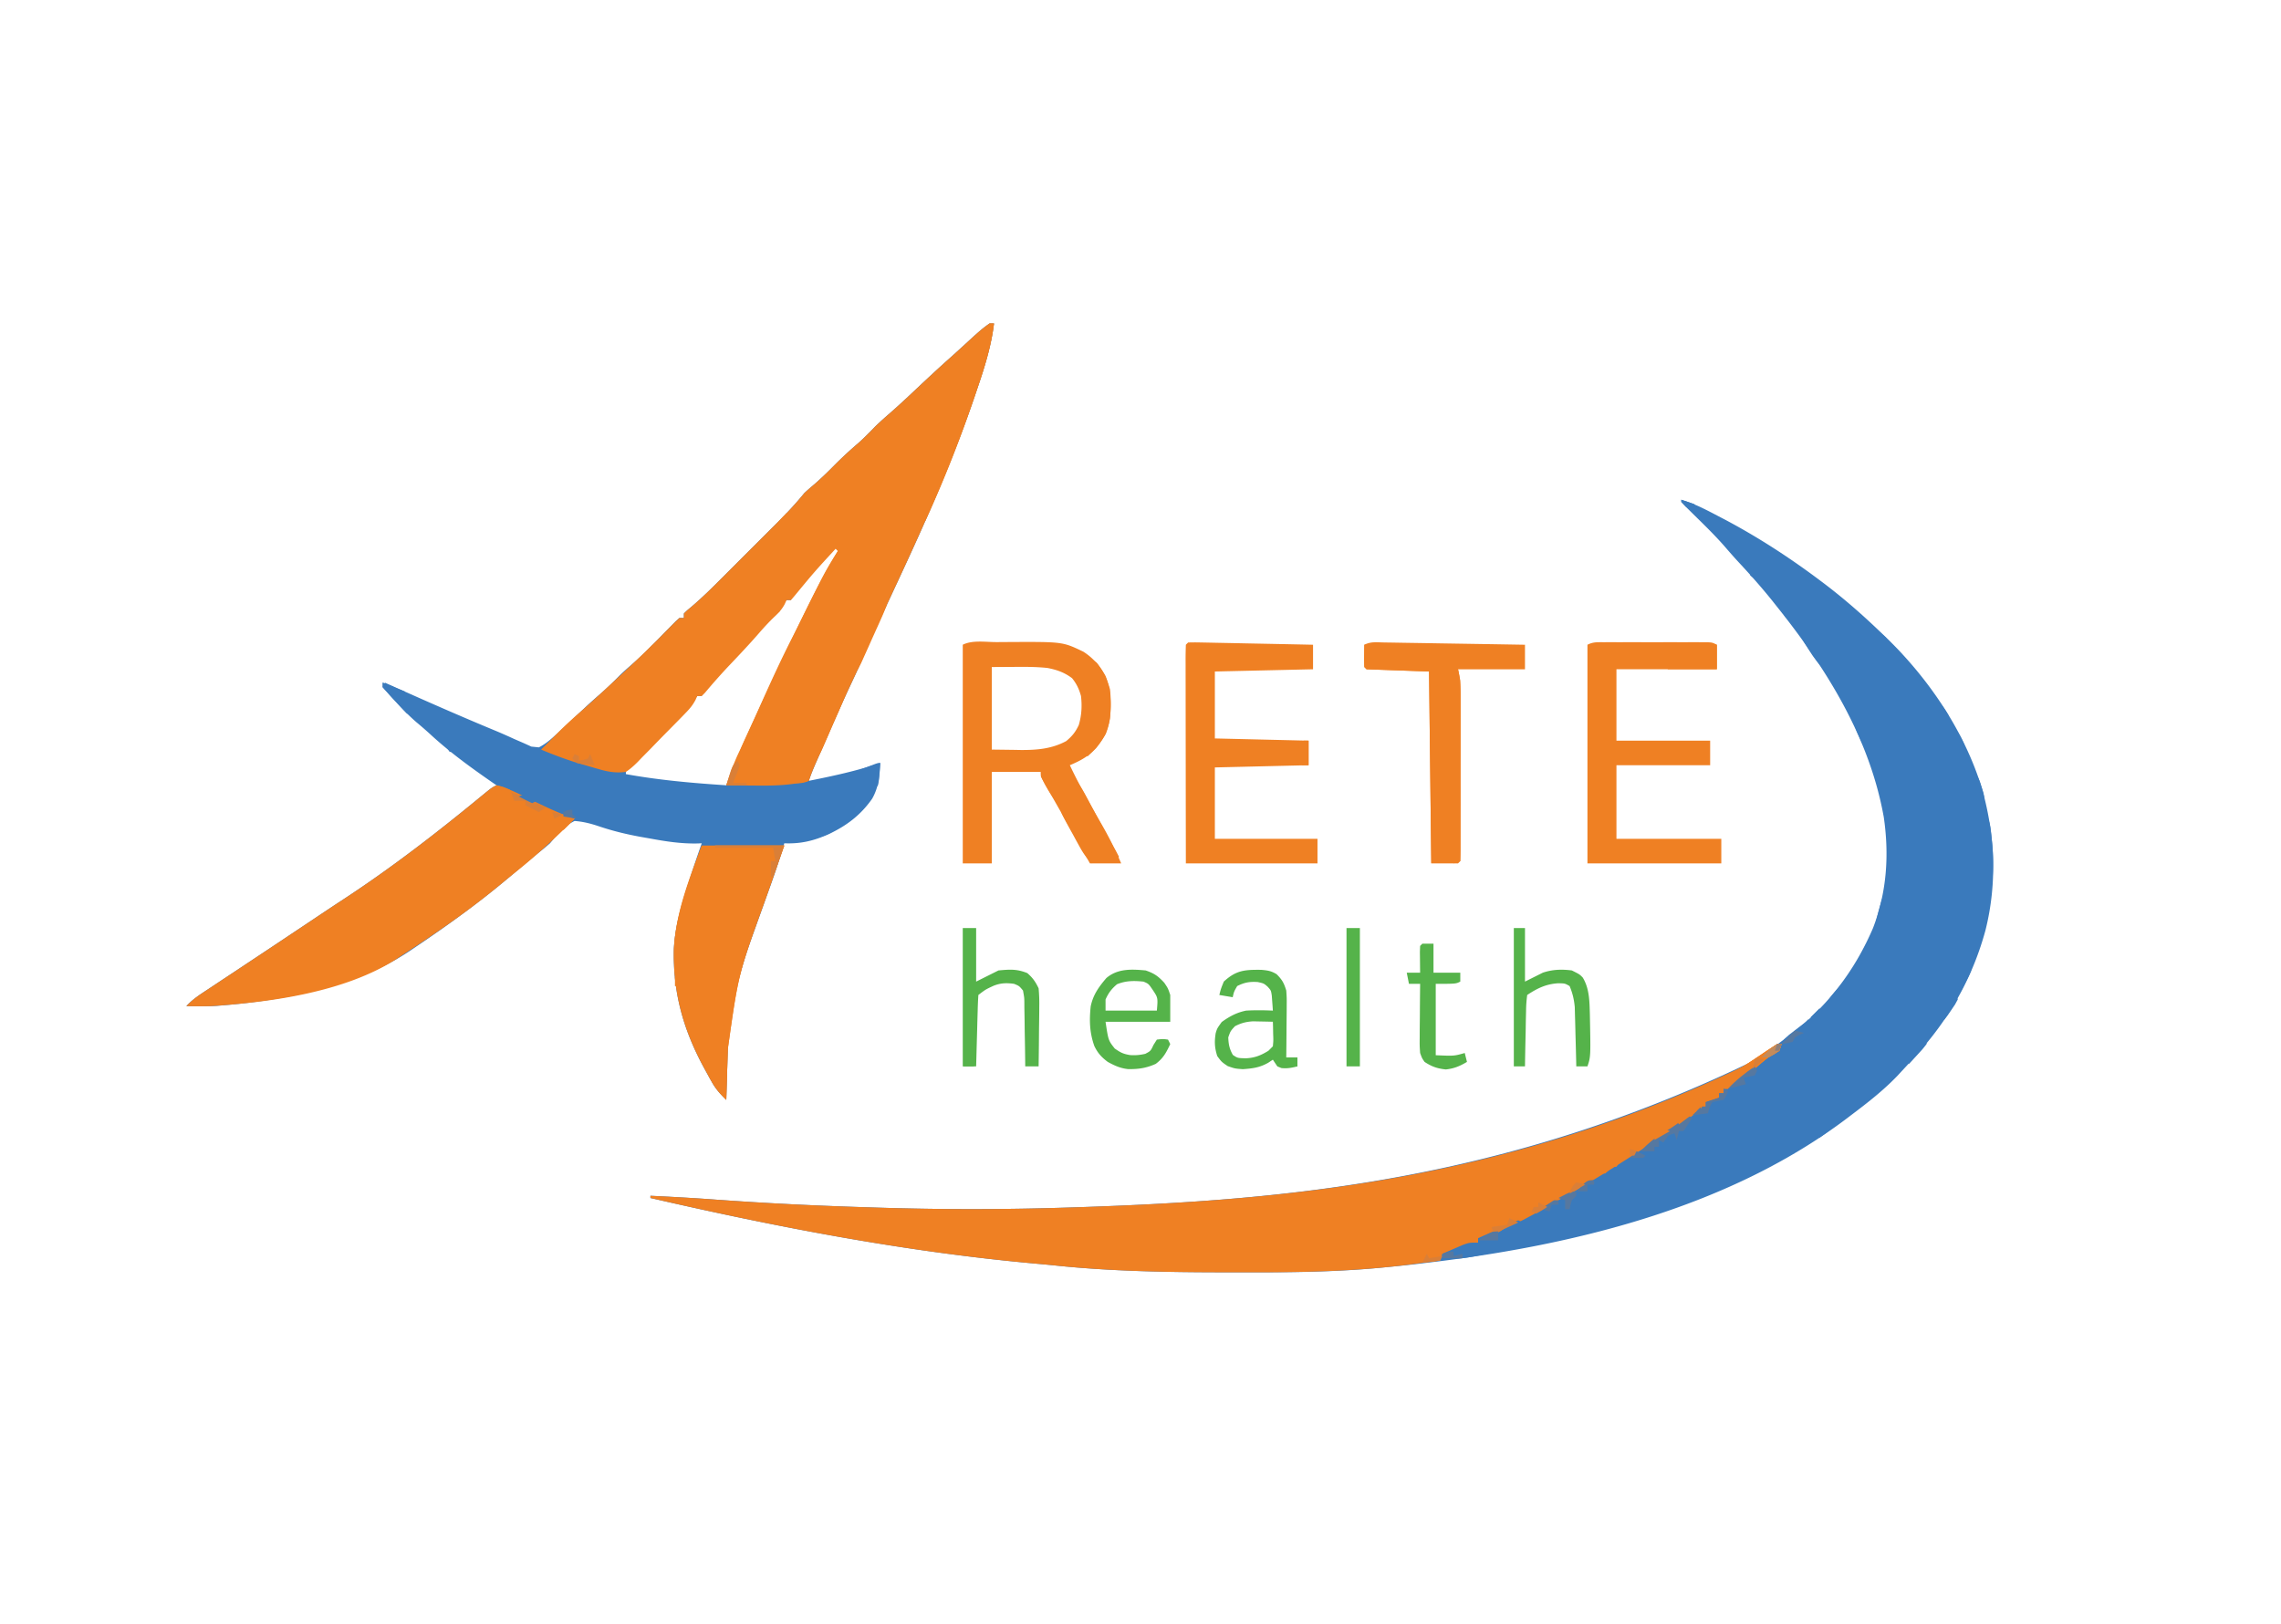<?xml version="1.0" encoding="UTF-8"?>
<svg data-bbox="62.566 108.602 606.568 318.553" height="727" viewBox="0 0 765.75 545.25" width="1021" xmlns="http://www.w3.org/2000/svg" data-type="color">
    <g>
        <path d="M564.375 167.77c4.453 1.27 8.414 3.386 12.5 5.523l2.3 1.203c11.09 5.887 21.598 12.703 31.638 20.234l1.304.98c6.672 5.04 12.887 10.462 18.918 16.247l1.164 1.106c14.871 14.12 27.352 32.296 33.285 52.074 4.293 15.543 4.989 31.418 1.07 47.125-4.007 14.812-11.222 28.168-21.288 39.754l-1.633 1.882a302 302 0 0 1-5.11 5.606l-1.554 1.68c-4.797 4.992-10.157 9.152-15.672 13.3l-1.266.965c-38.89 29.406-89.484 42.067-137.062 48.02q-2.431.297-4.864.59l-2.906.351c-3.226.367-6.453.695-9.687 1.004l-2.043.2c-15.383 1.464-30.723 1.57-46.16 1.534l-6.153-.003c-19.101-.024-38.074-.32-57.086-2.31-2.273-.233-4.55-.437-6.828-.644-43.504-3.953-86.363-12.21-128.89-21.996v-.746c7.164.348 14.32.735 21.472 1.262 16.781 1.219 33.559 2.05 50.38 2.574q2.274.07 4.55.145c21.516.683 42.98.664 64.496-.051l2.95-.094c68.566-2.289 143.027-8.644 226.519-49.172 3.472-2.226 6.812-4.613 10.11-7.093l2.046-1.5c12.547-9.57 21.703-21.465 27.91-35.95 4.64-12.03 5.465-24.578 3.61-37.261-4.774-26.657-19.16-49.735-35.813-70.59l-1.672-2.11c-3.578-4.449-7.34-8.68-11.23-12.855-1.559-1.676-3.063-3.399-4.555-5.133-2.879-3.305-5.96-6.371-9.086-9.437a1240 1240 0 0 1-3.226-3.184l-1.422-1.39-1.016-1.09Zm-232.18-59.168h1.496c-.921 7.546-3.086 14.464-5.523 21.625l-.602 1.78c-6.918 20.481-15.48 40.145-24.582 59.727l-1.363 2.938q-2.55 5.489-5.105 10.973a609 609 0 0 0-7.27 16.222c-1.172 2.688-2.41 5.34-3.664 7.992-2.644 5.637-5.168 11.325-7.652 17.032l-2.114 4.832-1.355 3.101-.637 1.45c-.844 1.94-1.625 3.855-2.297 5.867 8.137-1.618 16.098-3.336 23.97-5.993-.177 4.309-.54 8.184-2.7 11.985-3.824 5.469-8.469 8.992-14.453 11.844-5.067 2.289-9.496 3.367-15.055 3.132l-.363 1.278c-1.621 5.574-3.559 11.011-5.535 16.465l-2.02 5.64c-1.68 4.695-1.68 4.695-2.457 6.84-4.465 12.297-8.191 25.758-8.586 38.867l-.047 1.488q-.072 2.325-.136 4.649l-.098 3.176a2516 2516 0 0 0-.23 7.73c-1.922-1.828-3.465-3.531-4.77-5.844l-.926-1.636-.953-1.742-.992-1.813c-6.887-12.777-10.344-25.273-9.946-39.832.43-7.527 2.575-14.637 4.852-21.781l.656-2.067a421 421 0 0 1 3.84-11.418l-1.285.059c-5.57.137-10.8-.684-16.27-1.695l-2.789-.489c-4.898-.886-9.535-2.007-14.25-3.605-2.78-.922-5.152-1.527-8.097-1.758-3.606 1.79-5.696 4.434-8.239 7.488a102 102 0 0 1-4.027 3.325 309 309 0 0 0-7.61 6.328c-10.78 9.254-22.269 17.613-34.05 25.55l-1.527 1.032c-18.621 12.383-42.75 16.625-64.75 18.355-3.371.156-6.743.145-10.118.086 2.047-2.285 4.54-3.87 7.082-5.543l1.47-.976q2.39-1.59 4.788-3.172l3.344-2.215q3.439-2.286 6.883-4.567 4.785-3.171 9.558-6.355l1.473-.984 5.723-3.817c8.773-5.86 8.773-5.86 13.008-8.636 15.875-10.438 30.914-22.067 45.574-34.141 3.554-2.918 3.554-2.918 5.203-3.742l-1.32-.91c-7.297-5.055-14.403-10.207-20.93-16.239a135 135 0 0 0-4.664-4.054c-4.113-3.567-7.664-7.7-11.281-11.75l.746-1.5 1.547.695c11.949 5.355 23.921 10.637 36.023 15.637q2.919 1.236 5.797 2.566l3.164 1.371 2.629 1.195 2.52.258c2.3-1.164 4.097-2.761 5.992-4.496l1.43-1.273a221 221 0 0 0 4.187-3.922l2.949-2.785 1.402-1.325a150 150 0 0 1 4.637-4.128c2.27-1.954 4.367-4.024 6.465-6.16 1.336-1.313 2.715-2.532 4.144-3.743 4.094-3.558 7.836-7.453 11.614-11.34l1.644-1.668 1.477-1.515 1.246-1.086h1.496v-1.5c1.059-1.043 1.059-1.043 2.547-2.27 3.726-3.172 7.164-6.582 10.617-10.043l2.012-2.011c1.75-1.746 3.496-3.5 5.242-5.25l4.273-4.266q2.569-2.565 5.137-5.137l1.918-1.914c3.063-3.078 5.969-6.176 8.7-9.55a58 58 0 0 1 2.761-2.434c2.441-2.082 4.719-4.27 6.973-6.555a134 134 0 0 1 8.293-7.707c2.015-1.785 3.882-3.7 5.75-5.637a109 109 0 0 1 4.5-4.097c3.101-2.696 6.093-5.485 9.078-8.305 3.89-3.664 7.8-7.3 11.793-10.855 2.75-2.465 5.468-4.97 8.187-7.465 1.567-1.387 3.09-2.703 4.828-3.867m-50.93 74.148c-6.28 6.809-6.28 6.809-12.406 13.766-1.074 1.21-1.074 1.21-2.34 2.402l-.984 1.059v1.496h-1.496c-1.05 1.007-1.05 1.007-2.152 2.386a254 254 0 0 1-7.352 8.239l-1.156 1.25-2.371 2.554q-1.8 1.95-3.594 3.907l-2.336 2.543-1.129 1.23a165 165 0 0 1-6.312 6.492l-2.059 2.106v1.5h-1.5c-1.023 1.011-1.023 1.011-2.11 2.39-2.452 2.887-5.046 5.57-7.738 8.23l-1.246 1.231q-2.576 2.545-5.16 5.078-1.904 1.874-3.8 3.754l-1.192 1.16a82 82 0 0 0-2.719 2.872v1.496c11.188 2.023 22.364 3.007 33.703 3.746a1205 1205 0 0 0 7.895-17.078l.668-1.48 1.363-3.017c5.02-11.113 10.176-22.148 15.54-33.101l1.027-2.102c3.378-6.906 6.765-13.707 10.894-20.203l.813-1.66Zm0 0" fill="#3a7abc" data-color="1"/>
        <path d="M332.195 108.602h1.496c-.921 7.546-3.086 14.464-5.523 21.625l-.602 1.78c-6.918 20.481-15.48 40.145-24.582 59.727l-1.363 2.938q-2.55 5.489-5.105 10.973a609 609 0 0 0-7.27 16.222c-1.172 2.688-2.41 5.34-3.664 7.992-2.644 5.637-5.168 11.325-7.652 17.032l-2.114 4.832-1.355 3.101-.637 1.45c-.844 1.94-1.625 3.855-2.297 5.867-6.05 1.55-11.843 1.675-18.066 1.59l-2.824-.02q-3.41-.029-6.82-.074c1.25-3.934 2.593-7.7 4.398-11.422 2.52-5.266 4.898-10.59 7.27-15.922 3.406-7.652 6.878-15.246 10.714-22.695 1.02-2.008 2.02-4.02 3.012-6.036 7.691-15.562 7.691-15.562 12.055-22.566l-.75-.75c-7.067 7.688-7.067 7.688-13.715 15.73l-1.266 1.497h-1.496l-.601 1.347c-.93 1.707-1.875 2.754-3.286 4.082-1.882 1.782-3.605 3.649-5.304 5.606-3.176 3.66-6.496 7.168-9.828 10.683a205 205 0 0 0-8.348 9.387l-1.094 1.102h-1.5l-.613 1.347c-.871 1.63-1.754 2.727-3.031 4.051l-1.313 1.363-1.414 1.442-1.469 1.496c-1.027 1.043-2.05 2.082-3.082 3.121a600 600 0 0 0-4.668 4.8q-1.5 1.519-3 3.032l-1.394 1.461c-1.278 1.27-2.473 2.371-3.98 3.352-3.2.418-5.856.011-8.934-.88l-1.996-.574-2.04-.609-2.011-.57c-4.613-1.348-9.051-2.996-13.48-4.86l2.585-2.582c.793-.793 1.578-1.593 2.364-2.394 2.675-2.719 5.445-5.274 8.328-7.766 3.629-3.172 7.152-6.453 10.687-9.726l1.406-1.301c6.075-5.625 12.059-11.309 17.813-17.262a118 118 0 0 1 3.25-3.156h1.5v-1.5c1.059-1.043 1.059-1.043 2.547-2.27 3.726-3.172 7.164-6.582 10.617-10.043l2.012-2.011c1.75-1.746 3.496-3.5 5.242-5.25l4.273-4.266q2.569-2.565 5.137-5.137l1.918-1.914c3.063-3.078 5.969-6.176 8.7-9.55a58 58 0 0 1 2.761-2.434c2.441-2.082 4.719-4.27 6.973-6.555a134 134 0 0 1 8.293-7.707c2.015-1.785 3.882-3.7 5.75-5.637a109 109 0 0 1 4.5-4.097c3.101-2.696 6.093-5.485 9.078-8.305 3.89-3.664 7.8-7.3 11.793-10.855 2.75-2.465 5.468-4.97 8.187-7.465 1.567-1.387 3.09-2.703 4.828-3.867M596.582 350.52h1.496l-.75 2.246a72 72 0 0 1-3.742 2.246q-1.654 1.23-3.262 2.511l-1.789 1.414-3.691 2.942-1.778 1.402-1.613 1.29-1.348.925h-1.5v1.5h-1.496v1.496l-4.496 1.5v1.496c-1.133.895-1.133.895-2.761 1.922a255 255 0 0 0-8.614 5.805c-5.11 3.555-10.328 6.922-15.586 10.25-.726.457-.726.457-1.46.93-6.465 4.101-12.981 8.05-19.66 11.789q-2.115 1.199-4.22 2.421c-5.269 3.036-10.593 5.887-16.09 8.497l-1.64.789c-2.246 1.046-3.855 1.789-6.363 1.789v1.496a698 698 0 0 1-4.727 1.87l-2.66 1.056c-2.348.82-2.348.82-4.598.82l-.746 2.246c-2.574.352-5.148.691-7.726 1.031l-2.082.285c-18.754 2.426-37.496 2.707-56.371 2.668q-3.077-.007-6.153-.007c-19.101-.024-38.074-.32-57.09-2.31-2.27-.233-4.546-.437-6.824-.644-43.504-3.953-86.363-12.21-128.89-21.996v-.746c7.164.348 14.32.735 21.472 1.262 16.781 1.219 33.559 2.05 50.38 2.574q2.274.07 4.55.145c21.516.683 42.98.664 64.496-.051l2.95-.094c68.534-2.289 143.07-8.61 224.644-48.027 2.8-1.75 5.476-3.625 8.12-5.61Zm-429.91-86.883c4.324 1.097 8.273 3.25 12.266 5.195 4.59 2.242 9.132 4.332 13.949 6.04-6.176 6.241-12.63 12.183-19.485 17.679a351 351 0 0 0-4.964 4.058c-7.083 5.868-14.391 11.278-21.989 16.461l-1.508 1.032a394 394 0 0 1-8.472 5.64c-1.14.742-2.27 1.5-3.399 2.262-17.468 11.117-41.992 14.445-62.265 15.781-2.75.059-5.493.055-8.239 0 2.047-2.285 4.54-3.87 7.082-5.543l1.47-.976q2.39-1.59 4.788-3.172l3.344-2.215q3.439-2.286 6.883-4.567 5.524-3.66 11.031-7.34l5.723-3.816c8.773-5.86 8.773-5.86 13.008-8.636 15.875-10.438 30.914-22.067 45.574-34.141 3.554-2.918 3.554-2.918 5.203-3.742m167.77-48.07c1.597-.005 3.199-.016 4.796-.032 17.528-.074 17.528-.074 24.461 3.258 3.246 2.078 5.586 4.777 7.442 8.144 1.894 4.754 1.875 9.18 1.5 14.231-.664 3.953-2.125 6.855-4.637 9.969-2.633 2.824-5.309 4.27-8.848 5.761 3.227 6.848 6.95 13.395 10.735 19.95 2.433 4.25 4.59 8.492 6.492 13.004h-10.485c-4.086-7.223-4.086-7.223-5.78-10.227q-3.038-5.39-6.102-10.762l-.95-1.664q-.868-1.52-1.742-3.039c-1.902-3.351-1.902-3.351-1.902-5.015h-16.477v30.707h-9.738v-73.399c3.25-1.625 7.625-.89 11.234-.887m-1.496 8.375v27.711l7.442.094 2.3.043c5.458.031 10.395-.383 15.254-2.992 2.024-1.688 3.086-3.012 4.211-5.383.957-3.262 1.133-6.36.75-9.734-.636-2.313-1.488-4.125-2.996-5.993-2.597-1.949-5.12-2.828-8.297-3.44-3.722-.388-7.39-.384-11.129-.352Zm-97.367 59.918h27.711l-2.105 5.993q-.72 2.068-1.442 4.132-1.577 4.537-3.195 9.055c-8.68 24.016-8.68 24.016-12.219 49.16l-.047 1.488q-.072 2.325-.136 4.649l-.098 3.176a2516 2516 0 0 0-.23 7.73c-1.922-1.828-3.465-3.531-4.77-5.844l-.926-1.636-.953-1.742-.992-1.813c-6.883-12.777-10.344-25.27-9.946-39.828.684-11.965 5.41-23.363 9.348-34.52m302.695-68.254 2.442-.007 2.644.007 2.703-.003c1.887 0 3.778 0 5.665.003 2.898.004 5.8 0 8.699-.003q2.748 0 5.496.003l2.64-.007 2.442.007 2.152.004c1.703.094 1.703.094 3.203.844v8.238h-33.703v23.965h31.457v8.242h-31.457v24.715h35.2v8.239h-44.938v-73.399c1.902-.953 3.23-.844 5.355-.848m-139.421.098a70 70 0 0 1 3.937-.016l2.543.047 2.77.059 2.816.055q3.715.07 7.43.152 3.786.077 7.574.148 7.435.147 14.875.305v8.238l-32.957.75v22.47l31.457.745v8.242l-31.457.747v23.968h34.453v8.239h-44.188c-.03-18.29-.03-18.29-.039-26.055-.003-5.309-.007-10.621-.02-15.93q-.009-6.415-.015-12.832c0-1.637-.004-3.273-.004-4.91q-.009-3.426-.007-6.848l-.008-2.074c0-1.582.043-3.168.093-4.75Zm65.652-.016 1.55.024c1.692.023 3.387.055 5.079.082l3.523.055q4.635.07 9.27.152 4.728.077 9.457.148c6.187.098 12.379.2 18.566.305v8.238h-22.472l.75 3.746c.07 2 .101 3.981.097 5.981l.004 1.793c.004 1.945 0 3.89 0 5.836v4.058c.004 2.833 0 5.66-.004 8.493-.004 3.636 0 7.273.004 10.906.004 2.793.004 5.582 0 8.375v4.023c.004 1.868 0 3.739-.004 5.606l.004 1.691q-.013 1.951-.101 3.903l-.75.75h-8.985l-.75-64.41-20.972-.75-.747-.75a68 68 0 0 1-.046-3.79l.02-2.09.026-1.609c2.176-1.09 4.047-.805 6.48-.766" fill="#ef8023" data-color="2"/>
        <path d="M323.207 311.57h4.492v17.977l7.492-3.746c3.82-.36 6.188-.528 9.688.89 1.844 1.618 2.726 2.88 3.793 5.102.187 2.094.262 4.012.219 6.102l-.008 1.746q-.025 2.748-.07 5.496-.019 1.864-.032 3.734c-.023 3.047-.062 6.09-.11 9.137h-4.491l-.024-2.301a852 852 0 0 0-.133-8.457 285 285 0 0 1-.046-3.656 473 473 0 0 0-.09-5.262l-.004-1.652c-.016-1.727-.016-1.727-.453-4.137-1.278-1.54-1.278-1.54-2.996-2.246-2.559-.348-4.473-.305-6.887.648-2.735 1.274-2.735 1.274-5.098 3.094a115 115 0 0 0-.234 5.316l-.05 1.61q-.073 2.555-.138 5.105l-.097 3.453q-.119 4.243-.23 8.485h-4.493Zm61.414 14.23c2.867.993 4.176 1.903 6.227 4.122 1.265 1.871 1.265 1.871 2.011 4.117v8.988h-21.718c.933 6.25.933 6.25 3.09 8.989 1.992 1.386 2.859 1.816 5.148 2.199 1.894.117 3.226-.004 5.105-.422 1.797-.95 1.797-.95 2.758-2.996l1.125-1.777c2.012-.235 2.012-.235 3.746 0l.746 1.5c-1.367 2.89-2.304 4.722-4.867 6.644-3.152 1.418-5.797 1.813-9.297 1.754-2.593-.27-4.53-1.164-6.804-2.41-2.09-1.567-3.364-2.95-4.5-5.309-1.614-4.484-1.73-8.648-1.23-13.367.827-3.902 2.706-6.496 5.245-9.473 3.79-3.25 8.504-3 13.215-2.558m-9.64 4.637c-1.852 1.574-2.836 2.882-3.84 5.101v3.746h17.226c.371-4.32.371-4.32-1.402-6.976-1.383-2.04-1.383-2.04-3.09-2.762-3.176-.324-5.93-.336-8.895.89m48.426-4.847c2.145.187 3.371.363 5.172 1.476 1.883 1.883 2.45 2.957 3.23 5.477.169 2.488.169 2.488.145 5.281l-.004 1.496a944 944 0 0 1-.047 4.692q-.012 1.598-.02 3.195-.027 3.902-.073 7.805h3.742v2.996c-1.887.472-3.438.785-5.383.562l-1.356-.562-1.5-2.246-1.636 1.074c-2.883 1.601-5.16 1.871-8.426 2.11-2.668-.188-2.668-.188-5.102-1.032-2.062-1.406-2.062-1.406-3.511-3.371-.89-2.82-.98-4.785-.52-7.684.473-1.586.473-1.586 2.016-3.738 2.629-1.898 5.027-3.191 8.195-3.836 3.004-.172 5.977-.137 8.985 0a177 177 0 0 0-.231-3.23l-.133-1.817c-.265-1.738-.265-1.738-1.41-3-1.266-1.093-1.266-1.093-3.328-1.55-2.758-.165-4.406.12-6.879 1.355-1.082 1.883-1.082 1.883-1.5 3.746l-4.492-.75c.515-2.059.515-2.059 1.496-4.492 4.156-3.844 7.035-4.004 12.57-3.957m-8.824 18.937c-1.504 1.63-1.504 1.63-2.246 3.743.09 2.328.398 3.875 1.543 5.898 1.586 1.059 1.586 1.059 4.308 1.125 2.977-.11 5.075-.95 7.63-2.527l1.495-1.5c.184-2 .184-2 .094-4.211l-.039-2.278-.055-1.75c-1.417-.039-2.84-.07-4.257-.093l-2.399-.051c-2.379.148-3.957.562-6.074 1.644m93.621-32.957h3.746v17.977l5.988-2.996c3.282-1.094 6.313-1.188 9.739-.75 2.62 1.312 2.62 1.312 3.656 2.383 2.297 3.738 2.27 8.148 2.398 12.414.282 14.132.282 14.132-.812 17.41h-3.746l-.043-1.992q-.09-3.68-.192-7.36a437 437 0 0 1-.078-3.18 604 604 0 0 0-.125-4.585l-.07-2.782c-.242-2.59-.73-4.668-1.738-7.066-1.574-.906-1.574-.906-3.883-.934-4.066.266-6.988 1.692-10.348 3.93a41.5 41.5 0 0 0-.383 5.39l-.039 1.606q-.06 2.541-.09 5.082c-.027 1.149-.05 2.297-.078 3.445a1012 1012 0 0 0-.156 8.446h-3.746Zm-30.707 5.243h3.742v9.738h8.989v2.996c-1.497.75-1.497.75-8.239.75v23.965c6.164.273 6.164.273 9.739-.746l.746 2.992c-2.446 1.433-4.278 2.226-7.114 2.531-2.902-.312-4.675-.937-7.117-2.531-.863-1.242-.863-1.242-1.496-2.992-.172-2.473-.172-2.473-.144-5.375l.003-1.547c.008-1.625.028-3.25.047-4.875q.013-1.659.02-3.317.029-4.055.074-8.105H473l-.746-3.746h4.492l-.027-1.942-.02-2.507-.027-2.5.074-2.04Zm-25.465-5.243h4.492v46.438h-4.492Zm0 0" fill="#55b34a" data-color="3"/>
        <path d="M240.07 283.86h23.22l-2.106 5.992q-.72 2.068-1.442 4.132-1.577 4.537-3.195 9.055c-8.68 24.016-8.68 24.016-12.219 49.16l-.047 1.488q-.072 2.325-.136 4.649l-.098 3.176a2516 2516 0 0 0-.23 7.73c-2.669-2.617-4.274-4.926-5.993-8.238v-1.5h1.5L241.57 364l.055-1.559q.134-3.48.273-6.96l.09-2.454.094-2.34.082-2.164c.152-1.75.152-1.75.902-3.25.235-1.937.383-3.882.54-5.828l.21-1.66.75-.75q.579-2.421 1.075-4.867l.605-2.883q.493-2.367.969-4.746c.734-3.562 1.875-6.625 3.344-9.973.808-2.476 1.53-4.98 2.246-7.488l.472-1.644c.344-1.2.688-2.399 1.024-3.598h1.5v-3.746h1.496l-.094-1.543c.113-2.652.8-4.922 1.594-7.445h1.496l-.75-4.493H240.07Zm247.91-59.169h1.497c.804 3.25.851 6.41.836 9.739v1.793c0 1.953-.004 3.898-.012 5.847l-.004 4.067a4871 4871 0 0 1-.02 10.68c-.004 3.632-.011 7.269-.011 10.906-.008 7.125-.024 14.254-.04 21.379l-2.246.75ZM596.582 350.52h1.496l-.75 2.246a72 72 0 0 1-3.742 2.246q-1.654 1.23-3.262 2.511l-1.789 1.414-3.691 2.942-1.778 1.402-1.613 1.29-1.348.925h-1.5v1.5h-1.496v1.496l-4.496 1.5v1.496c-1.367 1.078-1.367 1.078-3.183 2.246l-1.79 1.172a53 53 0 0 1-4.761 2.574v-1.496h1.496l.75-3.746-3.746-1.5c1.969-1.312 3.851-2.32 5.976-3.343 14.532-7.036 14.532-7.036 27.95-15.961ZM458.023 216.453h1.497v7.488h22.468c.664 3.329.836 6.282.79 9.637l-.016 1.762c-.016 1.914-.04 3.828-.063 5.742l-.043 3.996q-.045 4.184-.101 8.367a3287 3287 0 0 0-.11 10.73q-.04 4.125-.097 8.25-.023 1.981-.04 3.962-.022 2.76-.07 5.523l-.008 1.652c-.023 1.352-.128 2.7-.242 4.043l-1.496 2.247-.75-64.41-20.972-.75-.747-.75a68 68 0 0 1-.046-3.79l.02-2.09ZM235.578 283.86c.574 1.754.758 2.918.492 4.762l-.445 1.793-.441 1.813-.356 1.37h-1.496l.047 1.825-.047 1.918-.75.75a169 169 0 0 0-.75 5.242h-1.496l.047 2.434c-.04 2.21-.156 3.742-.797 5.804l-.375 1.64c-.375 1.356-.375 1.356-1.121 2.106q-.106 1.496-.102 2.997l-.004 1.824.012 1.922-.012 1.918.004 1.824.004 1.687.098 1.309.746.75a83 83 0 0 1 .047 4.168l-.02 2.293-.027 1.777h1.5l.273 1.613.38 2.086.37 2.079.473 1.71 1.5.75c.352 1.235.7 2.47 1.012 3.715.703 2.215 1.812 4.16 2.953 6.176l.527 1.344-.75 2.246c-7.156-13.356-11.023-25.633-10.793-40.914.512-11.938 5.102-23.645 9.297-34.73m47.934-102.61.75 2.996h-1.5l-1.496 5.242h-1.5l-.512 1.828c-1.04 2.813-2.367 5.227-3.89 7.797-.805 1.547-1.247 2.907-1.59 4.606h-1.497v2.996h-1.5l-.539 2.222c-.968 3.387-2.582 6.32-4.281 9.387-2.09 3.813-3.996 7.594-5.664 11.61a928 928 0 0 1-2.93 6.328c-.699 1.644-1.195 3.164-1.562 4.906h-1.5l-.235 1.5c-.656 2.871-1.687 5.488-2.761 8.238h-1.496l-.75 2.996-.75-1.5a67 67 0 0 1 2.07-4.894l.684-1.504q1.12-2.445 2.257-4.883l1.555-3.383a1344 1344 0 0 1 13.656-28.777l1.028-2.102c3.648-7.453 7.378-14.777 11.707-21.863Zm48.683-72.648h1.496c-.921 7.546-3.086 14.464-5.523 21.625l-.594 1.765c-4.953 14.715-10.558 29.184-17.101 43.266-.438-1.36-.438-1.36-.746-2.996q1.066-2.273 2.246-4.492c.523-2.051.523-2.051.75-3.747h1.496c1.804-5.156 1.804-5.156 2.996-10.484h1.5v-3.746h1.496l.3-1.598c.458-2.195 1.02-4.34 1.618-6.5l.613-2.215.465-1.671h1.496l-.09-1.543c.11-2.649.797-4.922 1.59-7.442h1.496l-.094-1.922c.106-2.89.715-5.074 1.594-7.816h1.496l.14-2.106.188-2.714.188-2.711.234-2.207Zm0 0" fill="#ef8023" data-color="2"/>
        <path d="M502.96 413.43v2.996h-1.5v1.5h4.497l-2.996.75v1.496c-12.516 2.578-12.516 2.578-18.727 2.246v-1.496a844 844 0 0 1 4.309-1.875l2.422-1.05c2.258-.821 2.258-.821 5.254-.821v-1.496c5.054-2.25 5.054-2.25 6.742-2.25" fill="#3a7abc" data-color="1"/>
        <path d="M324.703 327.3h1.5v2.997l2.996 1.496h-2.246v26.215h-3.746l1.496-.75Zm0 0" fill="#55b34a" data-color="3"/>
        <path d="M596.582 350.52h1.496l-.75 2.246a72 72 0 0 1-3.742 2.246q-1.654 1.23-3.262 2.511l-1.789 1.414-3.691 2.942-1.778 1.402-1.613 1.29-1.348.925h-1.5v1.5h-1.496v1.496l-1.5-.75.422-1.402.328-1.59-.75-1.5 1.121-.605c9.555-5.16 9.555-5.16 18.54-11.243ZM365.148 220.945c1.313.47 1.313.47 2.997 1.5 2.218 2.871 3.511 5.512 4.496 8.989.488 5.054.425 10.132-1.399 14.918-1.578 2.894-3.781 5.226-6.094 7.55l-1.496-.75 1.825-1.687c1.972-1.84 1.972-1.84 2.527-3.79l.14-1.265h1.5c1.372-5.652 1.782-12.875.157-18.535-1.235-2.492-2.871-4.793-4.653-6.93m-5.992 38.2c2.188 2.597 3.887 5.187 5.48 8.183l1.36 2.555 1.399 2.648 2.765 5.192 1.293 2.445a126 126 0 0 0 3.059 5.336l1.125 2.101-.75 1.497a60 60 0 0 1-2.246-2.997v-1.496h-1.5c-.942-2.175-1.496-3.593-1.496-5.992h-1.5l-1.497-5.242h-1.5c-.941-2.176-1.496-3.594-1.496-5.992h-1.5c-1.093-1.985-1.496-2.918-1.496-5.242h-1.5Zm0 0" fill="#ef8023" data-color="2"/>
        <path d="m566.621 374.484 1.5.75a94 94 0 0 1-2.996 4.493h-1.5l-.746 2.996-.75-2.246-2.246.75-1.5 2.246-1.496-.75v2.246h-1.5v1.5h-4.492c2.894-3.293 6.21-5.406 9.945-7.68 2.047-1.316 3.91-2.754 5.781-4.305" fill="#5678a0" data-color="4"/>
        <path d="m607.066 342.277.75 1.5c-.718 2.602-1.492 4.485-2.996 6.743-1.62.546-1.62.546-3.465.886l-1.855.36-1.422.25c.14-1.301.14-1.301.75-2.996 1.684-1.579 1.684-1.579 3.746-3.137l2.059-1.578 1.683-1.278Zm0 0" fill="#3a7abc" data-color="1"/>
        <path d="m283.512 230.684.75 1.496a70 70 0 0 1-1.977 4.957l-.644 1.484q-.675 1.554-1.36 3.11a707 707 0 0 0-2.062 4.742l-1.32 3.023-.618 1.426c-1.097 2.48-2.27 4.633-4.004 6.723a70 70 0 0 1 1.918-7.723l.614-2.004.464-1.508h1.497l.328-1.308 1.172-4.684h1.496l.328-1.684a96 96 0 0 1 1.172-5.054h1.496Zm0 0" fill="#ef8023" data-color="2"/>
        <path d="M666.234 272.625c1.965 2.945 2.043 5.43 2.387 8.895l.2 1.918c.484 5.234.355 10.183-.34 15.402h-.747l-.113-2.38-.168-3.097-.07-1.566c-.082-1.402-.238-2.797-.399-4.192l-1.5-2.246a58 58 0 0 1 .75-3.746q.077-2.363.047-4.726l-.02-2.426Zm0 0" fill="#3a7abc" data-color="1"/>
        <path d="M240.07 283.86h23.22l-3.747 10.484h-.746v-5.242h1.496l-.75-4.493H240.07Zm0 0" fill="#da7f37" data-color="5"/>
        <path d="m296.992 201.473.75 1.5a74 74 0 0 1-2.004 4.87l-.648 1.45q-.68 1.516-1.367 3.031a497 497 0 0 0-2.086 4.653q-.665 1.47-1.328 2.941l-1.227 2.719-1.078 2.054-1.496.75c1.062-5.984 3.61-11.28 6.703-16.472.785-1.5 1.2-2.848 1.535-4.5h1.5Zm299.59 149.047h1.496l-.75 2.246c-1.23.773-2.48 1.523-3.742 2.246a254 254 0 0 0-5.617 4.832l-1.875 1.16c-2.106-.2-2.106-.2-3.742-.75 2.816-2.172 5.753-4.149 8.707-6.133l1.543-1.05q1.969-1.309 3.98-2.551M356.16 271.129h1.5v2.246h1.496c2.461 5.563 2.461 5.563 2.996 8.238h1.5l.657 1.825.84 1.921 1.5.746v3.747c-1.883-1.715-3.047-3.465-4.27-5.692l-1.106-2.004-1.132-2.09-1.16-2.093c-2.82-5.153-2.82-5.153-2.82-6.844m218.698-54.676h1.5v8.238h-16.476v-.75h14.23ZM185.4 272.625l7.488 2.246-3.746 3.746c-1.45-.469-1.45-.469-2.996-1.5-.563-2.34-.563-2.34-.747-4.492M574.113 364h3.742l-1.496 2.246-.75 2.246c-4.96.75-4.96.75-7.488.75.934-1.078.934-1.078 2.246-2.246l1.59-.375 1.406-.375ZM437.801 248.656h1.496v8.242h-2.246c-.844-1.64-.844-1.64-1.5-3.746.945-3.191.945-3.191 2.25-4.496" fill="#ef8023" data-color="2"/>
        <path d="m128.477 229.184 7.488 2.996-1.5 2.246 2.996 3.746-.746 1.5a872 872 0 0 1-4.121-4.402l-1.192-1.262a103 103 0 0 1-2.925-3.324ZM619.05 329.547v5.242c-2.106 2.059-2.106 2.059-4.496 3.746h-2.246c1.082-2.426 2.441-4.21 4.214-6.18l1.434-1.601Zm12.73-27.711h.75c.215 3.273.336 6.469 0 9.734-1.066 1.895-1.914 2.512-3.746 3.746.516-4.636 1.711-9.003 2.996-13.48" fill="#3a7abc" data-color="1"/>
        <path d="m523.93 396.203 3.746 2.25 1.496-1.5 2.996.75-7.488 4.492-1.496-2.246c.277-2.012.277-2.012.746-3.746" fill="#ef8023" data-color="2"/>
        <path d="m578.605 365.496 1.5.75c-.515 1.453-.515 1.453-1.5 2.996l-1.87.328-1.876.422c-1.027 1.852-1.027 1.852-1.496 3.742l-5.242.75a68 68 0 0 1 2.996-2.996h1.496v-1.496l4.496-1.5v-1.496h1.496Zm0 0" fill="#5678a0" data-color="4"/>
        <path d="m516.441 403.695 2.996 1.496-7.488 3.747.746-4.493c1.688-.468 1.688-.468 3.746-.75" fill="#ef8023" data-color="2"/>
        <path d="M171.168 265.883c4.258 1.234 8.062 3.215 11.98 5.246l-2.246 1.496-4.492-2.246v-1.5h-3.746Zm0 0" fill="#da7f37" data-color="5"/>
        <path d="M295.496 256.148c-.086 1.22-.183 2.434-.281 3.653-.055.676-.106 1.355-.156 2.05l-.313 1.786-1.496 1.5-.75-5.246 2.246-.746h-2.996a53 53 0 0 1-2.996-.75l2.95-1.125 1.66-.63c1.382-.492 1.382-.492 2.132-.492" fill="#3a7abc" data-color="1"/>
        <path d="m559.133 379.727 1.496.75-2.246 2.996-1.496-.75v2.246h-1.5v1.5h-4.492c2.57-2.723 5.09-4.766 8.238-6.742" fill="#5678a0" data-color="4"/>
        <path d="M646.762 348.27v2.25c-1.309 1.69-1.309 1.69-2.996 3.507l-1.684 1.836-1.312 1.395v-2.246l1.5-1.496c.296-1.493.55-2.993.746-4.496Zm0 0" fill="#3a7abc" data-color="1"/>
        <path d="M270.777 258.395h1.5c-.28 1.824-.28 1.824-.75 3.746-2.214 1.105-4.3.793-6.738.746l.746-2.246 2.203-.282 2.293-.468Zm0 0" fill="#ef8023" data-color="2"/>
        <path d="m589.09 358.008.75 1.496-.75 1.5c-1.918.469-1.918.469-3.742.75l.746 2.246-5.989 1.496c2.77-2.937 5.653-5.203 8.985-7.488" fill="#5678a0" data-color="4"/>
        <path d="m247.563 255.398.746 1.5c-.418 1.454-.418 1.454-1.075 3.086l-.652 1.645-.52 1.258h4.497v.75h-6.743c.336-1.094.68-2.184 1.032-3.278l.578-1.84c.637-1.62.637-1.62 2.137-3.12" fill="#da7f37" data-color="5"/>
        <path d="M648.262 232.93c2.453 2.32 4.441 4.472 5.988 7.488v1.5l-2.246-.75-.75-3.746-3.742-.746Zm0 0" fill="#3a7abc" data-color="1"/>
        <path d="M166.672 263.637c2.152.468 2.152.468 4.496 1.5 1.027 2.34 1.027 2.34 1.496 4.492l-3.746-.75v-3.742l-4.492.746Zm0 0" fill="#ef8023" data-color="2"/>
        <path d="M662.492 259.145c1.711 1.71 2.063 2.851 2.762 5.148l.617 1.96c.363 1.88.363 1.88.05 3.614l-.437 1.262-.746-5.246-2.996.75Zm0 0" fill="#3a7abc" data-color="1"/>
        <path d="M349.422 259.145h1.496c2.77 2.886 3.945 6.87 4.934 10.671l.308 1.313c-2.773-3.188-4.918-6.684-6.738-10.488Zm0 0" fill="#ef8023" data-color="2"/>
        <path d="M604.82 213.457c1.375.547 1.375.547 2.996 1.496 1.059 1.488 1.059 1.488 1.965 3.23l.953 1.813c.868 1.785 1.66 3.57 2.325 5.445-2.375-2.214-4.086-4.507-5.805-7.257l-1.395-2.207-1.039-1.77Zm51.68 119.836.746 2.246c-.883 1.695-.883 1.695-2.152 3.512l-1.258 1.832-1.082 1.394h-.75l-.75-4.492h2.996v-2.246c1.125-1.266 1.125-1.266 2.25-2.246m-23.219-118.34c3.102 2.473 5.684 4.625 7.489 8.238l-2.247.75-.14-1.402-.61-1.594-1.87-.656-1.872-.84c-.61-2.34-.61-2.34-.75-4.496m10.485 11.984c3.652 3.465 3.652 3.465 4.496 5.993l-2.996.75.746-1.5-2.246-.746Zm-17.227 89.875h.75c.094 2.11.094 2.11 0 4.497l-1.5 2.246-.746 1.5h-2.246c1.086-2.84 2.36-5.535 3.742-8.243" fill="#3a7abc" data-color="1"/>
        <path d="m192.887 253.152 1.496.75v1.496c1.48-.261 1.48-.261 2.996-.75l.75-1.496 1.5 3.746c-4.535-.441-4.535-.441-5.992-.75l-1.5-1.5Zm0 0" fill="#da7f37" data-color="5"/>
        <path d="m509.7 409.688 1.5.746-2.247 2.25.746 1.496-5.992-.75c1.91-1.496 3.73-2.84 5.992-3.743" fill="#3a7abc" data-color="1"/>
        <path d="m506.703 408.938 2.996 1.496-8.238 3.746-.75-2.246 5.246-.75Zm0 0" fill="#da7f37" data-color="5"/>
        <path d="M529.172 399.95v1.5l-1.496 1.495c-.48 1.551-.48 1.551-.75 2.996h-1.496v-2.996l-2.246-.75c4.304-2.246 4.304-2.246 5.988-2.246" fill="#5678a0" data-color="4"/>
        <path d="m660.992 324.305.75 1.496c-.746 1.785-.746 1.785-1.824 3.84l-1.074 2.066-.848 1.586-.75-2.25c.703-2.012.703-2.012 1.5-3.742h1.496ZM176.41 265.137l2.246.746c.89 1.547.89 1.547 1.496 2.996l-1.496.75q-2.283-1.051-4.496-2.246l2.25-.75ZM655 243.414c2.227 1.906 3.355 4.063 4.496 6.742l-.75 1.496-.984-1.496-1.262-1.5h-2.25Zm-32.203-.746 1.496.746a151 151 0 0 1 2.246 4.496l.75.746q.047 2.248 0 4.496c-1.262-1.89-2.172-3.601-3.09-5.664l-.8-1.781c-.602-1.543-.602-1.543-.602-3.039" fill="#3a7abc" data-color="1"/>
        <path d="m264.04 172.262.75 2.25-.75 1.496h-2.247v1.496l-3.746 1.5c.719-.844 1.433-1.688 2.152-2.527l1.211-1.422q1.268-1.44 2.63-2.793m304.08 199.226 1.496 1.5-5.992 4.492-.746-1.496h1.496l.61-1.828.89-1.918Zm0 0" fill="#ef8023" data-color="2"/>
        <path d="M602.574 346.023c1.543.329 1.543.329 2.996.75l-1.453.657-1.543.84-.75 1.5c-1.918.468-1.918.468-3.746.75Zm0 0" fill="#5678a0" data-color="4"/>
        <path d="M276.023 277.867c2.809-.234 2.809-.234 5.243 0-2.52 2.219-5.012 2.938-8.239 3.746 1.168-1.875 1.168-1.875 2.996-3.746m352.016-68.156 5.242 4.496-.75 1.496-2.996-.75Zm-16.48-13.48c2.523 1.082 4.129 2.496 5.992 4.492l-1.356-.375c-1.722-.457-1.722-.457-3.886-.371Zm0 0" fill="#3a7abc" data-color="1"/>
        <path d="M502.96 413.43v2.996h-6.741c4.492-2.996 4.492-2.996 6.742-2.996" fill="#5678a0" data-color="4"/>
        <path d="m219.102 216.453 1.496 2.246-2.246.75-.75 2.246-3.743.75 2.2-2.574 1.238-1.45q.867-1.019 1.805-1.968" fill="#ef8023" data-color="2"/>
        <path d="M596.582 350.52h1.496l-.75 2.246c-1.777 1.261-1.777 1.261-3.742 2.246h-2.246c1.687-1.75 3.203-3.137 5.242-4.492" fill="#c38b5b" data-color="6"/>
        <path d="M487.98 420.172v1.5l2.997-.75v1.496h-6.743v-1.496c2.25-.75 2.25-.75 3.746-.75m47.184-23.969v1.5h-2.246v2.246h-3.746c3.625-3.746 3.625-3.746 5.992-3.746" fill="#5678a0" data-color="4"/>
        <path d="m596.582 385.719 5.242.75c-.937 1.078-.937 1.078-2.246 2.246-1.64.515-1.64.515-2.996.75Zm0 0" fill="#3a7abc" data-color="1"/>
        <path d="m260.293 204.469 1.5.75-4.496 3.742v-1.496H255.8v-1.5l1.824-.324 1.918-.422Zm0 0" fill="#ef8023" data-color="2"/>
        <path d="M521.684 402.945h1.5v1.5h-2.25l-.746 2.246-2.997-.75a138 138 0 0 1 4.493-2.996" fill="#5678a0" data-color="4"/>
        <path d="m478.992 420.922.75 1.496 4.492-.746-.746 1.496c-1.984.445-3.965.555-5.992.75Zm0 0" fill="#da7f37" data-color="5"/>
        <path d="m491.727 414.18 3.742.75.75 2.246-3.746-.75Zm0 0" fill="#ef8023" data-color="2"/>
        <path d="m516.441 403.695 2.996 1.496c-1.777 1.172-1.777 1.172-3.746 2.25l-1.496-.75.746-1.5h1.5Zm12.73-6.742c1.595.281 1.595.281 2.997.75l-5.242 2.996c.75-2.246.75-2.246 2.246-3.746" fill="#da7f37" data-color="5"/>
        <path d="m558.383 378.98 2.246.747-5.242 2.996c.234-1.45.234-1.45.75-2.996Zm0 0" fill="#ef8023" data-color="2"/>
        <path d="m610.813 378.23 2.996 1.497-2.996 2.246-1.5-.746v-1.5h1.5Zm0 0" fill="#3a7abc" data-color="1"/>
        <path d="M189.14 274.871h3.747l-3.746 3.746Zm0 0" fill="#ef8023" data-color="2"/>
        <path d="m564.375 167.77 4.492 1.496v2.25c-1.402-.61-1.402-.61-2.992-1.5Zm42.691 174.507.75 1.5a56 56 0 0 1-.75 3.746l-.75-1.5-2.246-.75Zm3.746-3.742 1.497 2.246-2.246 1.496-2.247-.746Zm0 0" fill="#3a7abc" data-color="1"/>
        <path d="m549.395 386.469 2.996 1.496-.746.75q-2.248.046-4.497 0ZM192.137 271.875v1.5l1.5 1.496-4.496-.75v-1.496c1.5-.75 1.5-.75 2.996-.75" fill="#5678a0" data-color="4"/>
        <path d="m598.828 202.223 1.496 2.246c-.277 1.64-.277 1.64-.746 2.996l-2.25-3.746h1.5Zm34.453 158.03h2.246c-.28 1.454-.28 1.454-.75 2.997l-1.496.75Zm0 0" fill="#3a7abc" data-color="1"/>
        <path d="m589.84 355.012 2.246.75-3.742 2.996q.34-1.507.746-2.996Zm0 0" fill="#da7f37" data-color="5"/>
        <path d="m622.047 325.055 1.496 2.246-3.742 2.246c1.402-3.652 1.402-3.652 2.246-4.492" fill="#3a7abc" data-color="1"/>
        <path d="m537.414 390.96 3.742.75c-1.027 1.126-1.027 1.126-2.246 2.247h-1.496ZM226.59 328.048l2.246 1.5-.746 2.996v-1.5h-1.5Zm0 0" fill="#ef8023" data-color="2"/>
        <path d="m150.195 249.406 2.996 2.996h-2.246l-1.5-2.246Zm-21.718-20.222 3.742 1.5-1.496 2.246c-1.125-1.032-1.125-1.032-2.246-2.246Zm0 0" fill="#3a7abc" data-color="1"/>
        <path d="M540.41 389.465h3.742l-1.496 2.246h-1.5Zm29.207-20.973 2.246 1.5-.746 2.246-.75-1.5-1.5-.746Zm0 0" fill="#ef8023" data-color="2"/>
        <path d="M434.055 355.012h1.496v2.996h-2.246Zm0 0" fill="#55b34a" data-color="3"/>
        <path d="m213.11 222.445.75 2.246-1.5 1.496-1.497-1.496Zm0 0" fill="#ef8023" data-color="2"/>
        <path d="m587.594 191.734 2.996.75-.75 2.246-2.246-1.496Zm0 0" fill="#3a7abc" data-color="1"/>
        <path d="m288.004 149.047 1.5 1.496-3.746 1.496Zm0 0" fill="#ef8023" data-color="2"/>
        <path d="m185.398 272.625 3.743.75-2.996 1.496Zm361.75 113.094 2.247.75-.747 1.496h-1.5Zm0 0" fill="#da7f37" data-color="5"/>
        <path d="M596.582 350.52h1.496l-.75 2.246h-1.496Zm0 0" fill="#8d7f7b" data-color="7"/>
        <path d="m571.863 399.2 2.25 1.5-2.25.75Zm0 0" fill="#3a7abc" data-color="1"/>
    </g>
</svg>

